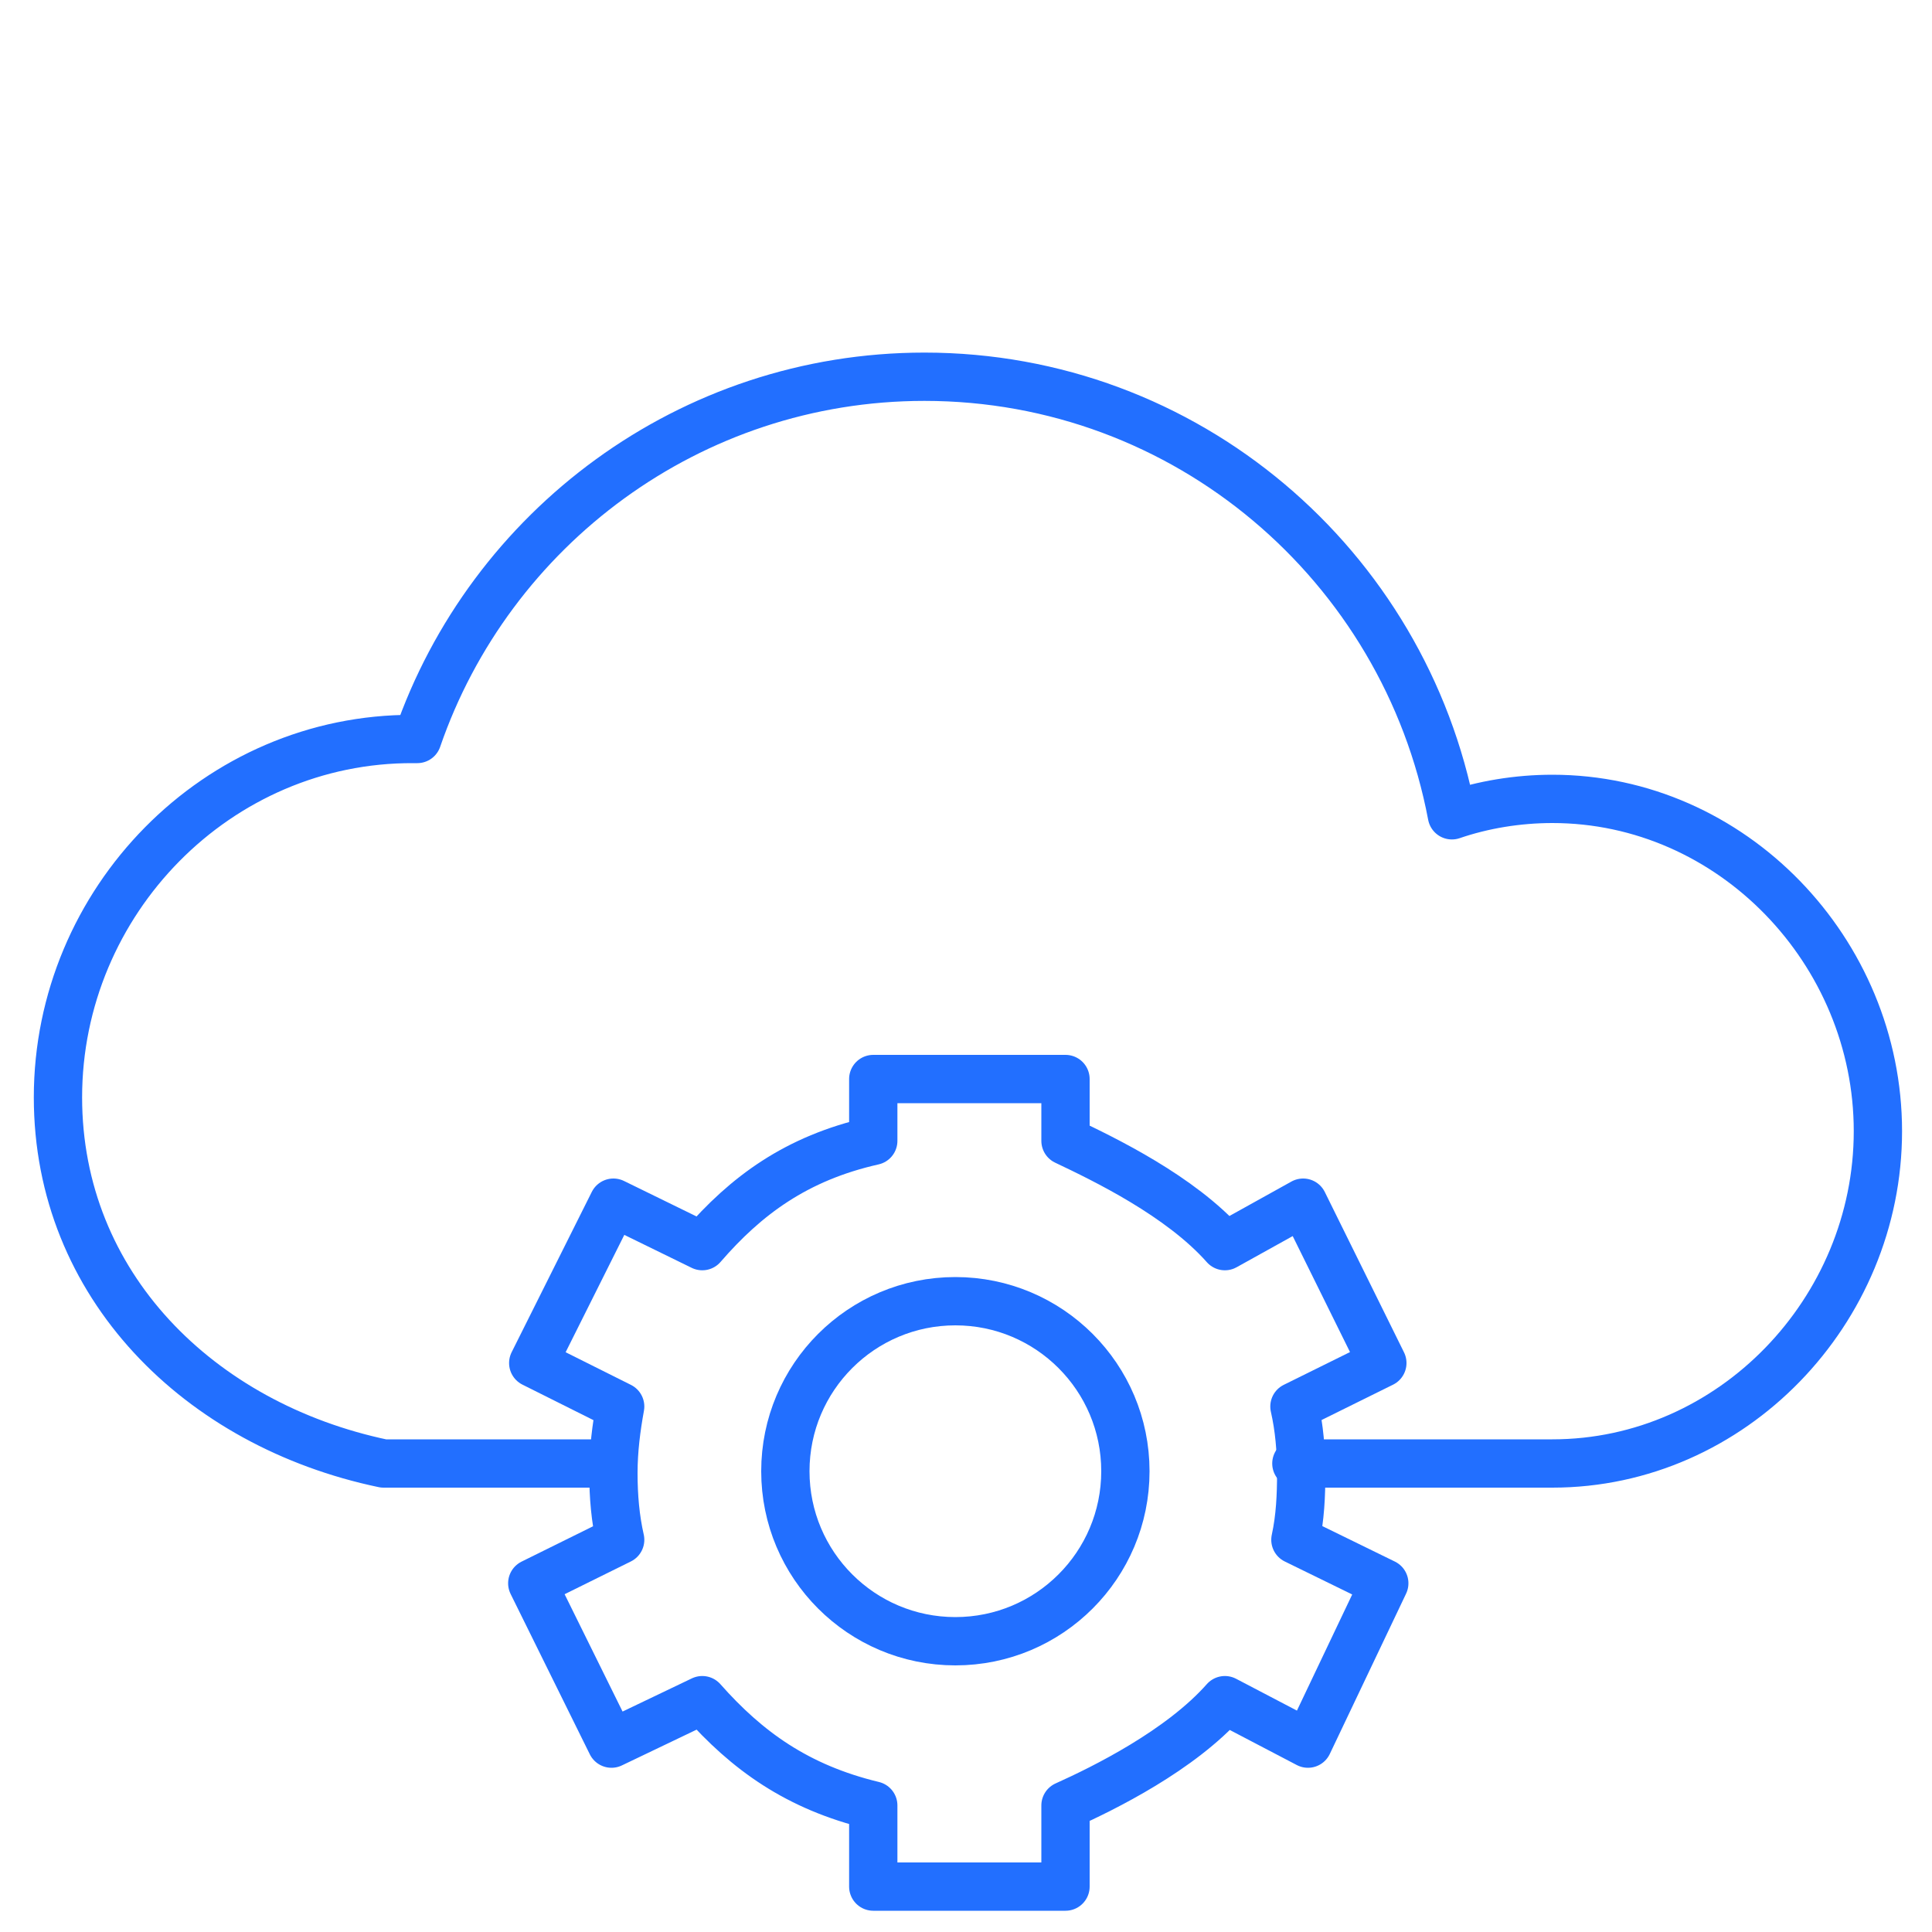<?xml version="1.0" encoding="utf-8"?>
<!-- Generator: Adobe Illustrator 23.0.6, SVG Export Plug-In . SVG Version: 6.00 Build 0)  -->
<svg version="1.1" id="Layer_1" xmlns="http://www.w3.org/2000/svg" xmlns:xlink="http://www.w3.org/1999/xlink" x="0px" y="0px"
	 viewBox="0 0 200 200" style="enable-background:new 0 0 200 200;" xml:space="preserve">
<style type="text/css">
	.st0{fill:none;stroke:#22305D;stroke-width:2;stroke-linecap:round;stroke-linejoin:round;stroke-miterlimit:10;}
	.st1{fill:none;stroke:#226FFF;stroke-width:5;stroke-linecap:round;stroke-linejoin:round;stroke-miterlimit:10;}
</style>
<g>
	<g>
		<line class="st0" x1="-274.6" y1="277.9" x2="-84.1" y2="277.9"/>
		<circle class="st0" cx="-257.1" cy="263.9" r="1.4"/>
		<circle class="st0" cx="-244.1" cy="263.9" r="1.4"/>
		<circle class="st0" cx="-231.1" cy="263.9" r="1.4"/>
		<path class="st0" d="M-81.9,403.5H-275c-0.6,0-1-0.4-1-1V250.2c0-0.6,0.4-1,1-1h193.1c0.6,0,1,0.4,1,1v152.3
			C-80.9,403.1-81.4,403.5-81.9,403.5z"/>
	</g>
	<g>
		<path class="st0" d="M-152.7,316.1l30.8,23.4c0.6,0.5,0.6,1.6,0,2l-30.8,23.4"/>
		<path class="st0" d="M-205.6,314.9l-31.8,22c-0.6,0.4-0.7,1.6-0.1,2l29.7,24.7"/>
		<line class="st0" x1="-167" y1="306.2" x2="-191.7" y2="370.9"/>
	</g>
</g>
<g>
	<g>
		<g>
			<path class="st0" d="M-245.9,200h-96.4c-1.1,0-2-0.9-2-2V8c0-1.1,0.9-2,2-2h96.4c1.1,0,2,0.9,2,2v190
				C-243.9,199.1-244.8,200-245.9,200z"/>
			<line class="st0" x1="-341.3" y1="38.2" x2="-248.3" y2="38.2"/>
			<line class="st0" x1="-341.3" y1="165.1" x2="-248.3" y2="165.1"/>
			<line class="st0" x1="-307.5" y1="21.3" x2="-286.4" y2="21.3"/>
			<circle class="st0" cx="-294.1" cy="183.3" r="4.6"/>
		</g>
	</g>
	<g>
		<path class="st0" d="M-280.6,89.5l16.6,12.6c0.3,0.2,0.3,0.9,0,1.1l-16.6,12.6"/>
		<path class="st0" d="M-309.1,88.9l-17.1,11.9c-0.3,0.2-0.4,0.8,0,1.1l16,13.3"/>
		<line class="st0" x1="-288.3" y1="84.2" x2="-301.6" y2="119.1"/>
	</g>
</g>
<g>
	<g>
		<path class="st1" d="M134.2,151.5h26.5c18.6,0,33.7-15.8,33.7-34.4s-15.1-34.4-33.7-34.4c-3.6,0-7.2,0.6-10.4,1.7
			C145.4,58.5,122.8,39,95.7,39c-24.3,0-45,15.7-52.5,37.5c-0.1,0-0.3,0-0.4,0C22.5,76.4,6,93.3,6,113.6c0,19.4,14.6,33.9,33.7,37.9
			h0.5h22.5"/>
	</g>
	<g>
		<path class="st1" d="M134.7,152.5c0-2.4-0.2-4.7-0.7-6.9l9.1-4.5l-8.2-16.6l-8.1,4.5c-4.6-5.2-12.5-9-16.5-10.9v-6.4H90.4v6.4
			c-8,1.8-13.2,5.7-17.7,10.9l-9.2-4.5l-8.3,16.6l9,4.5c-0.4,2.2-0.7,4.5-0.7,6.9c0,2.4,0.2,4.7,0.7,6.9l-9.1,4.5l8.2,16.6l9.4-4.5
			c4.6,5.2,9.8,9,17.7,10.9v8.4h19.9v-8.4c4-1.8,11.9-5.7,16.5-10.9l8.6,4.5l7.9-16.6l-9.2-4.5C134.6,157.1,134.7,154.8,134.7,152.5
			z"/>
		<circle class="st1" cx="98.9" cy="152.3" r="17.6"/>
	</g>
</g>
</svg>
